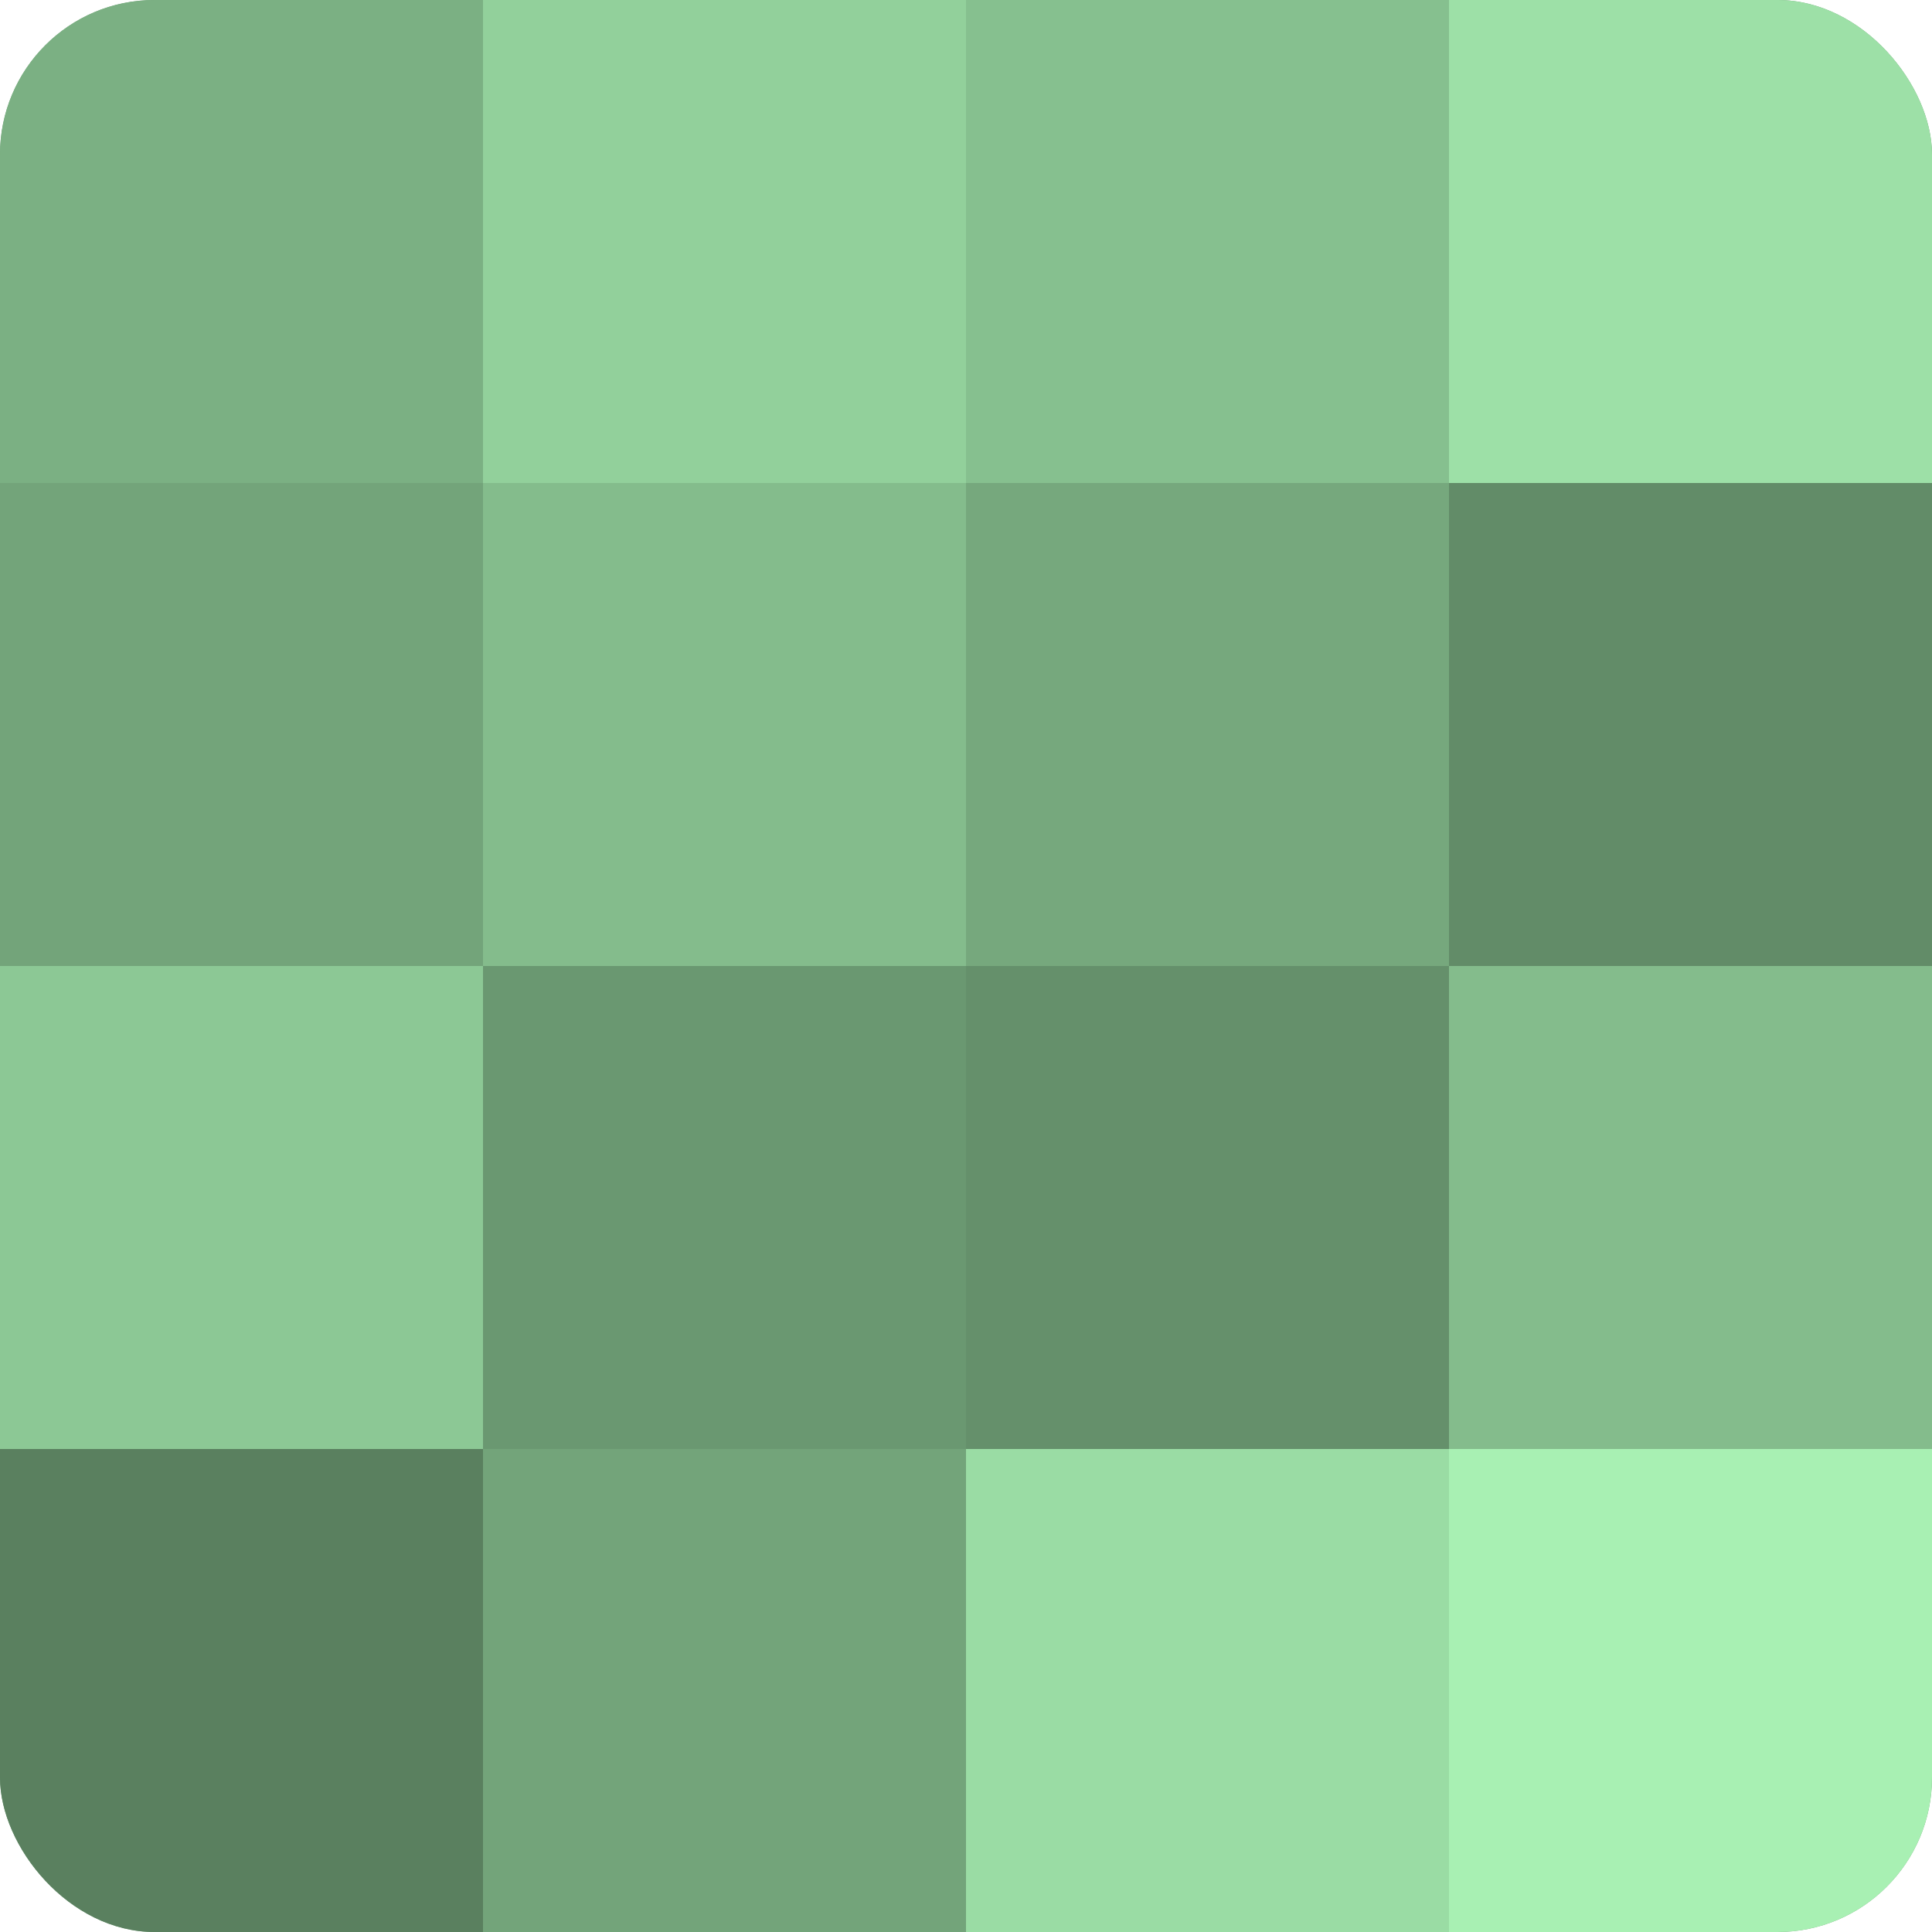 <?xml version="1.0" encoding="UTF-8"?>
<svg xmlns="http://www.w3.org/2000/svg" width="60" height="60" viewBox="0 0 100 100" preserveAspectRatio="xMidYMid meet"><defs><clipPath id="c" width="100" height="100"><rect width="100" height="100" rx="8" ry="8"/></clipPath></defs><g clip-path="url(#c)"><rect width="100" height="100" fill="#70a077"/><rect width="25" height="25" fill="#7bb083"/><rect y="25" width="25" height="25" fill="#73a47a"/><rect y="50" width="25" height="25" fill="#8cc895"/><rect y="75" width="25" height="25" fill="#5a805f"/><rect x="25" width="25" height="25" fill="#92d09b"/><rect x="25" y="25" width="25" height="25" fill="#84bc8c"/><rect x="25" y="50" width="25" height="25" fill="#6a9871"/><rect x="25" y="75" width="25" height="25" fill="#73a47a"/><rect x="50" width="25" height="25" fill="#86c08f"/><rect x="50" y="25" width="25" height="25" fill="#76a87d"/><rect x="50" y="50" width="25" height="25" fill="#65906b"/><rect x="50" y="75" width="25" height="25" fill="#9adca4"/><rect x="75" width="25" height="25" fill="#9de0a7"/><rect x="75" y="25" width="25" height="25" fill="#628c68"/><rect x="75" y="50" width="25" height="25" fill="#84bc8c"/><rect x="75" y="75" width="25" height="25" fill="#a8f0b3"/></g></svg>
